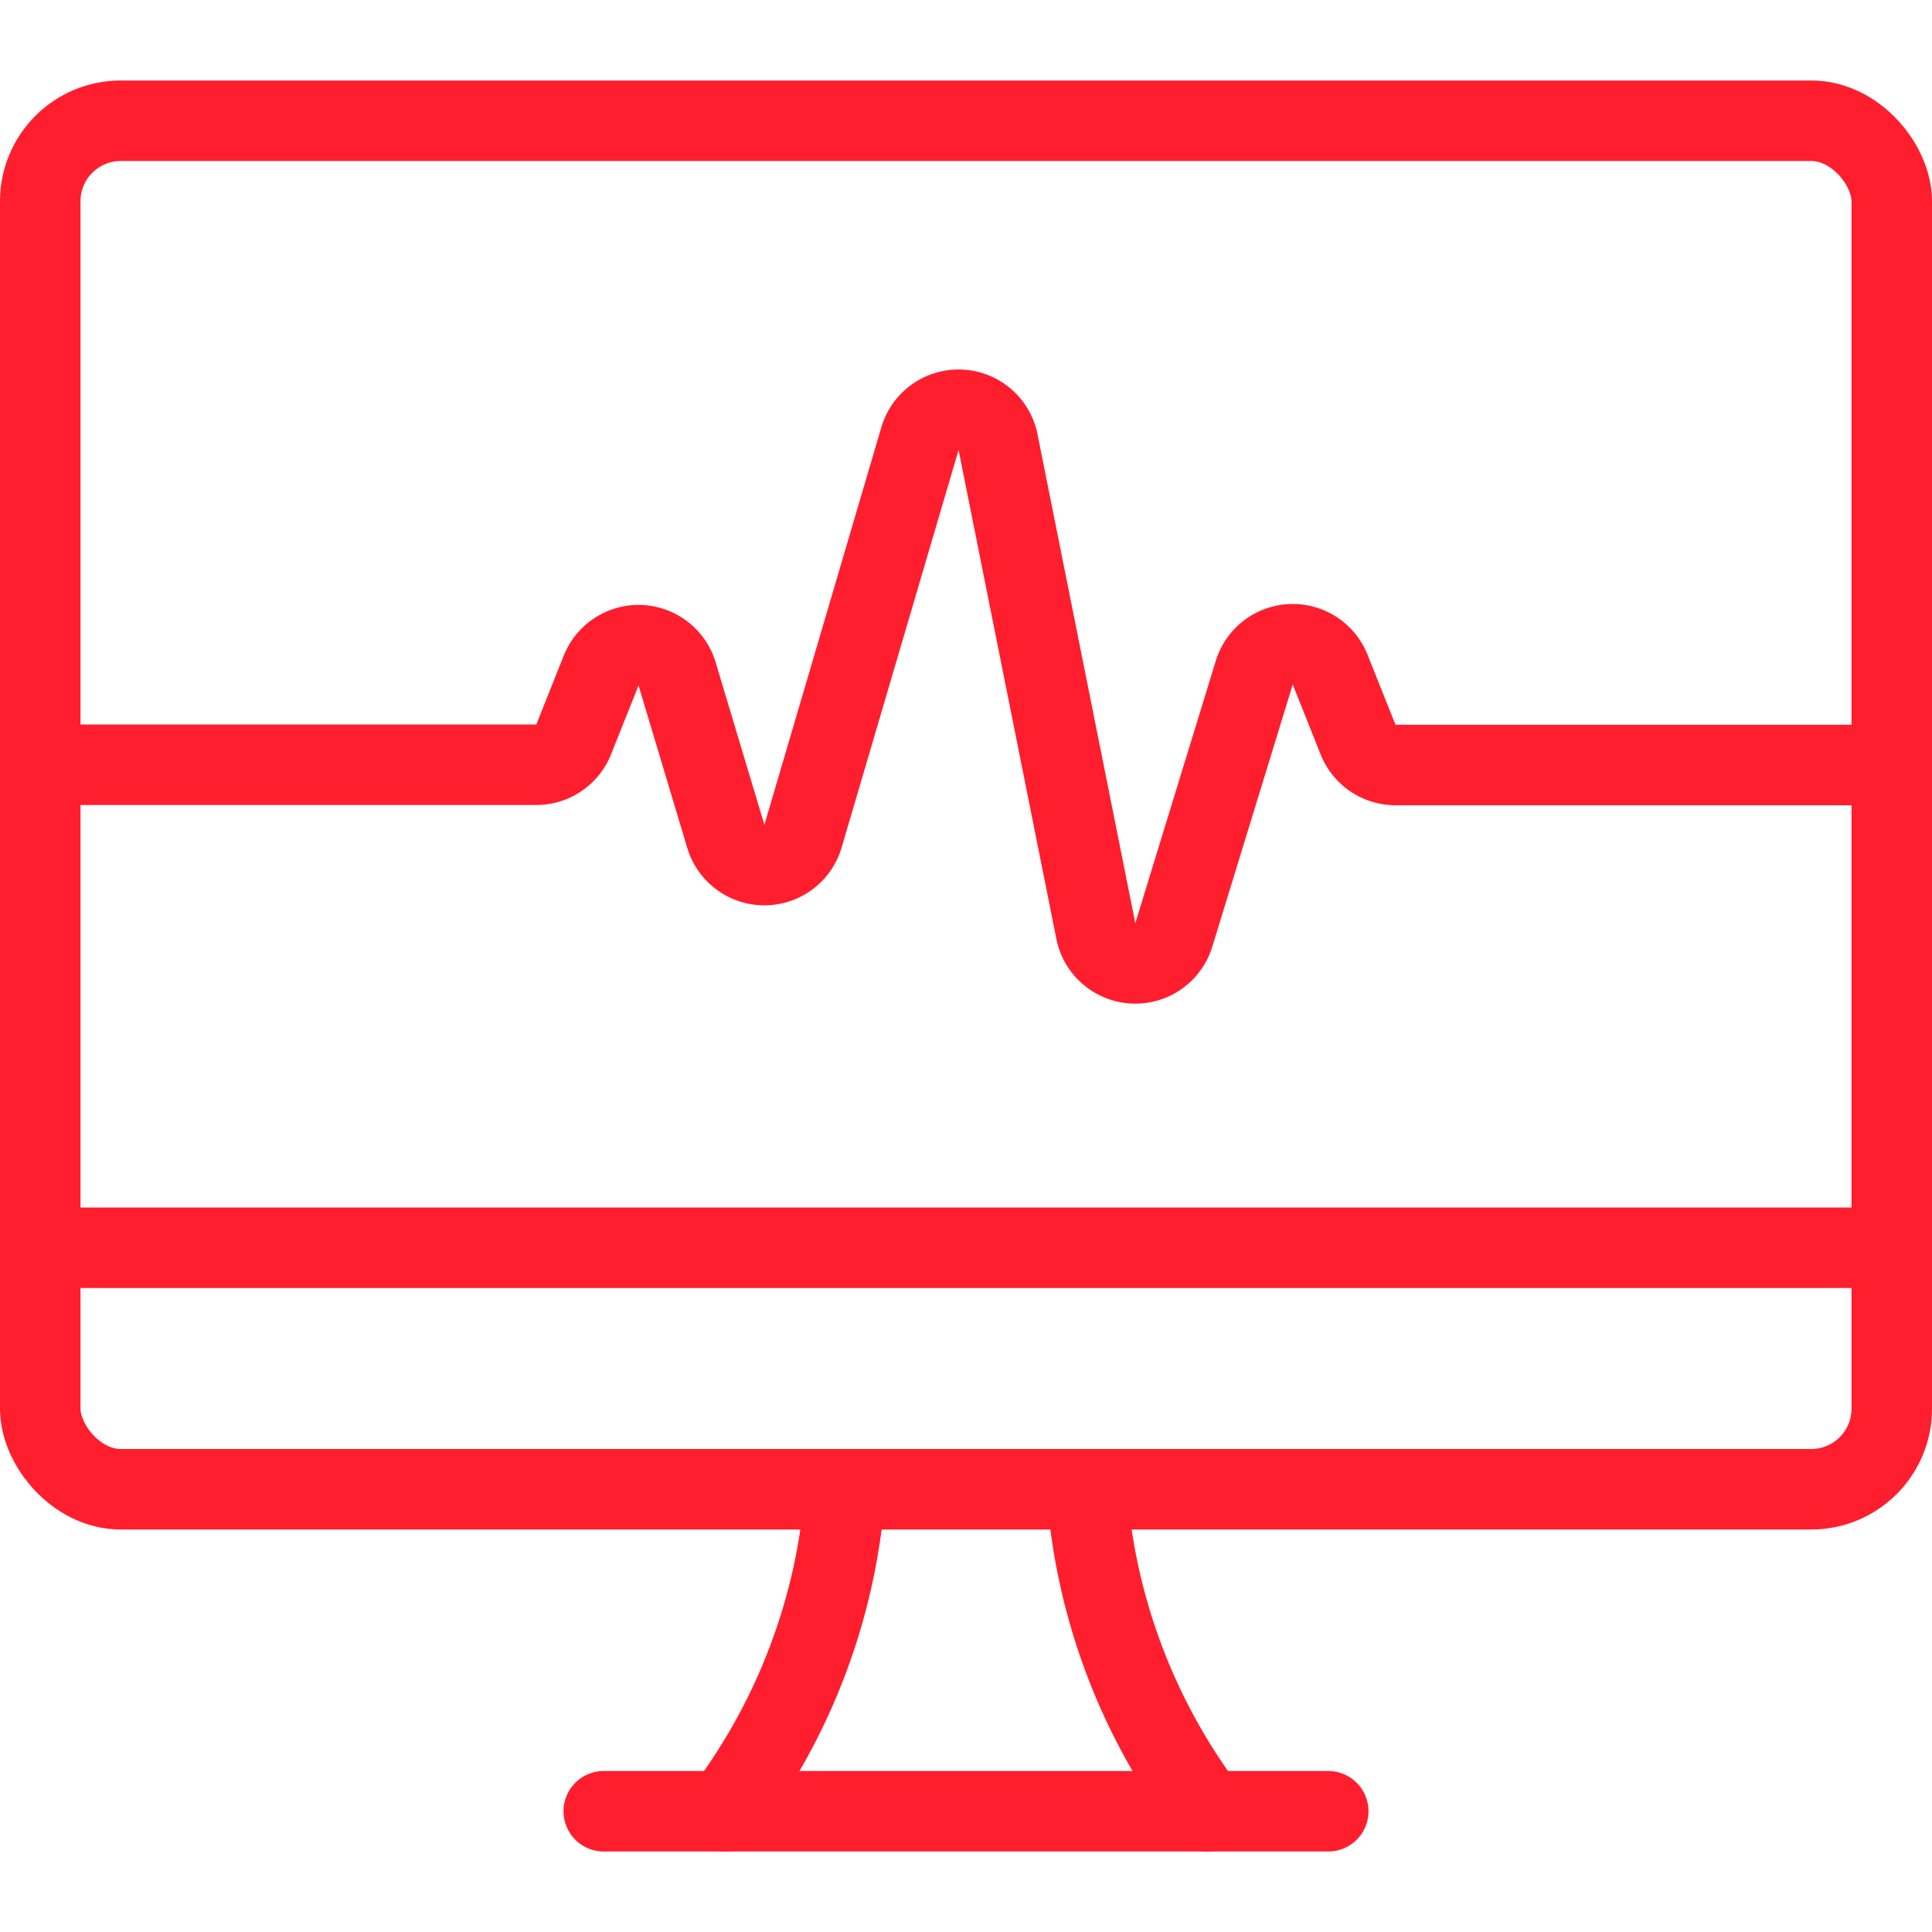 <svg id="Light" xmlns="http://www.w3.org/2000/svg" viewBox="0 0 24 24"><defs><style>.cls-1{fill:none;stroke:#ff1e2d;stroke-linecap:round;stroke-linejoin:round;}</style></defs><title>monitor-heart-desktop</title><path class="cls-1" d="M9,22.5a7.537,7.537,0,0,0,1.5-4"/><path class="cls-1" d="M15,22.5a7.537,7.537,0,0,1-1.5-4"/><line class="cls-1" x1="7.5" y1="22.5" x2="16.5" y2="22.5"/><line class="cls-1" x1="0.5" y1="15.5" x2="23.5" y2="15.5"/><rect class="cls-1" x="0.5" y="1.5" width="23" height="17" rx="1" ry="1"/><path class="cls-1" d="M.5,9.5H6.661a.5.5,0,0,0,.465-.314l.342-.857a.5.5,0,0,1,.943.042l.605,2.017a.5.5,0,0,0,.959,0l1.453-4.939a.5.5,0,0,1,.97.043l1.215,6.074a.5.5,0,0,0,.968.049l1-3.259a.5.5,0,0,1,.942-.039l.348.872a.5.5,0,0,0,.465.314H23.5"/></svg>